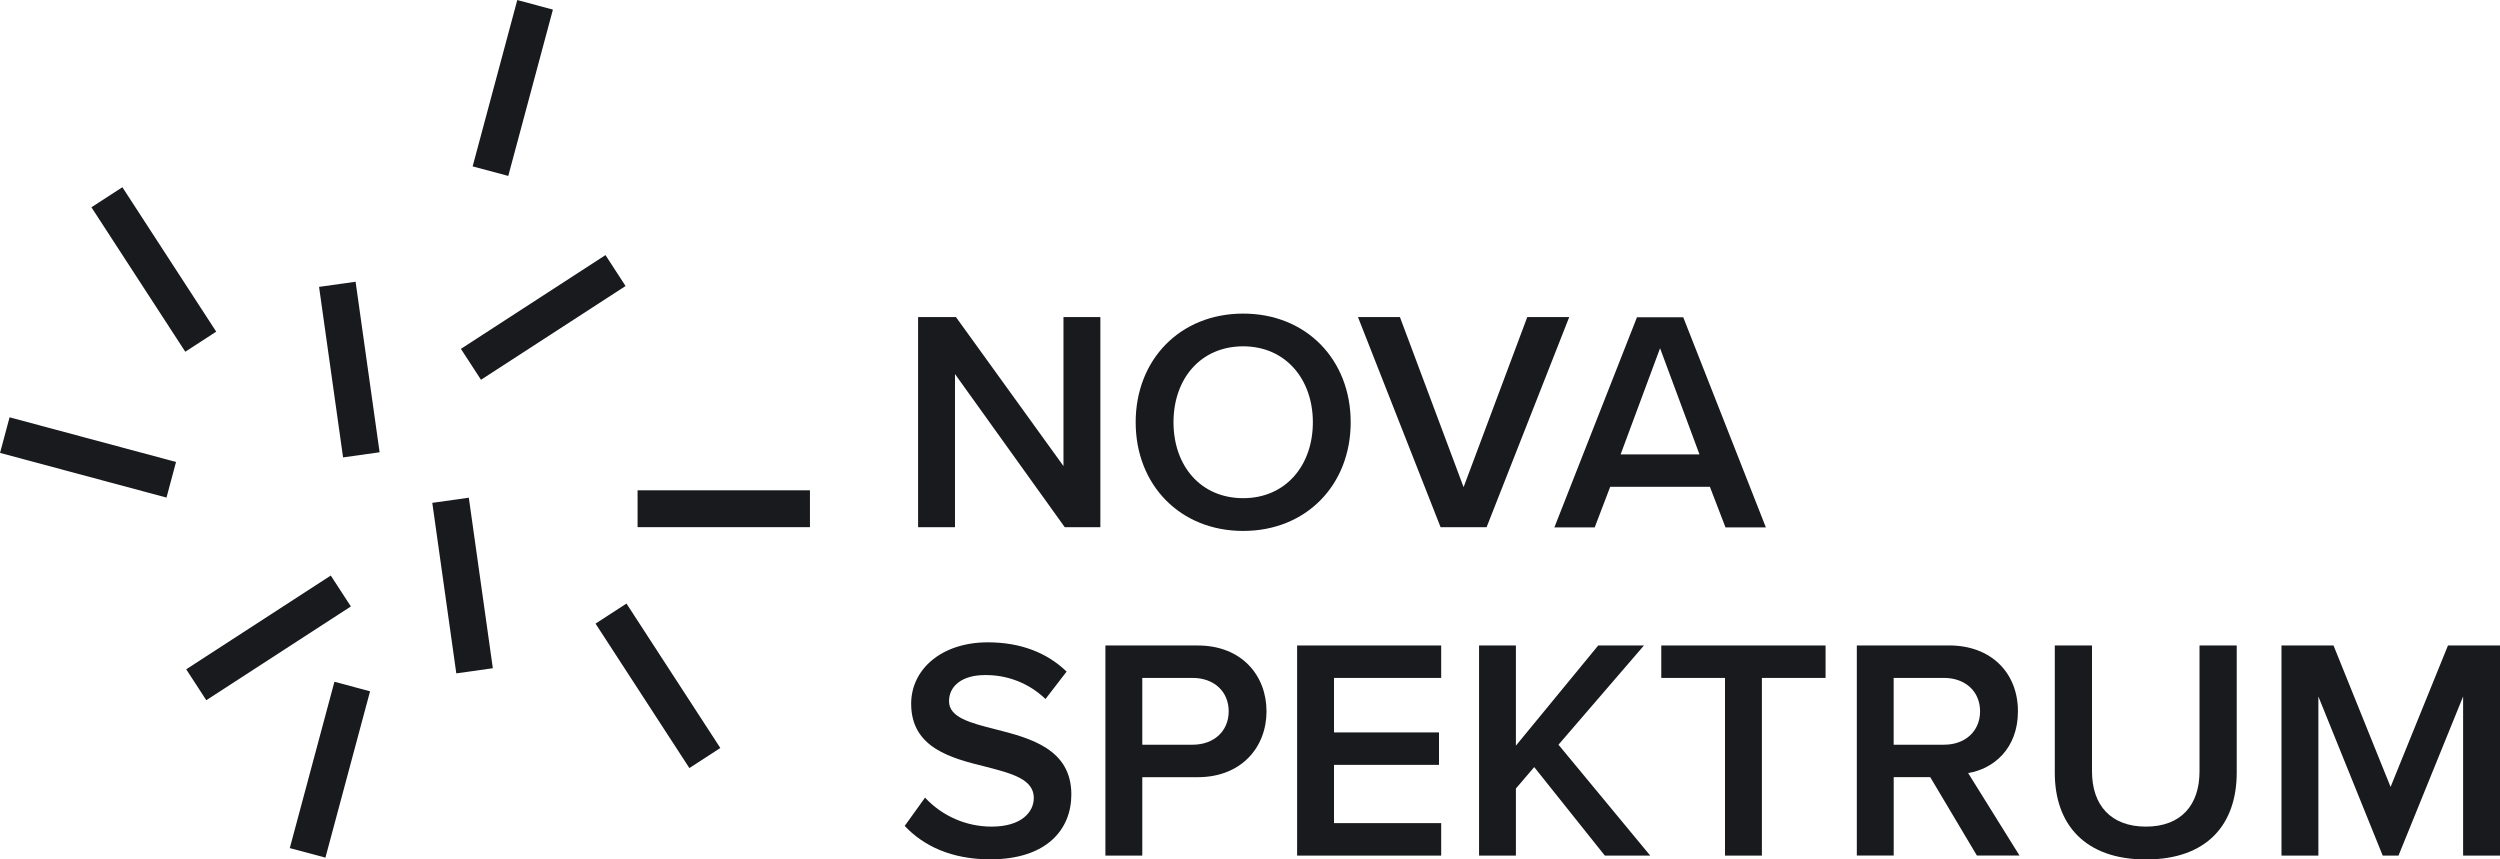 <svg fill="none" viewBox="0 0 640 220" height="220" width="640" xmlns="http://www.w3.org/2000/svg"><g clip-path="url(#clip0)"><path fill="#181A1E" d="M244.478 95.759V134.955H235.034V81.164H244.717L272.249 119.312V81.164H281.693V134.955H272.571L244.478 95.759Z"></path><path fill="#181A1E" d="M318.254 88.658C307.356 88.658 300.416 96.962 300.416 108.1C300.416 119.238 307.356 127.532 318.254 127.532C329.153 127.532 336.093 119.145 336.093 108.1C336.093 97.056 329.091 88.658 318.254 88.658ZM318.254 80.281C334.4 80.281 345.776 92.052 345.776 108.1C345.776 124.148 334.4 135.92 318.254 135.92C302.109 135.92 290.732 124.148 290.732 108.1C290.732 92.052 302.109 80.281 318.254 80.281Z"></path><path fill="#181A1E" d="M347.636 81.164H358.379L374.68 124.709L390.982 81.164H401.725L380.571 134.955H368.789L347.636 81.164Z"></path><path fill="#181A1E" d="M414.878 116.322H435.065L424.976 89.146L414.878 116.322ZM437.735 124.626H412.208L408.249 135.007H397.922L419.065 81.216H430.909L452.062 135.007H441.724L437.735 124.626Z"></path><path fill="#181A1E" d="M236.81 204.191C238.985 206.532 241.619 208.4 244.55 209.677C247.48 210.954 250.642 211.613 253.839 211.613C261.589 211.613 264.654 207.814 264.654 204.274C264.654 199.437 258.93 197.984 252.395 196.292C243.595 194.112 233.257 191.527 233.257 180.161C233.257 171.286 241.091 164.435 252.873 164.435C261.267 164.435 268.052 167.092 273.049 171.929L267.646 178.946C263.469 174.922 257.864 172.719 252.062 172.822C246.493 172.822 242.95 175.479 242.95 179.517C242.95 183.669 248.436 185.081 254.815 186.69C263.688 188.953 274.265 191.693 274.265 203.381C274.265 212.34 267.969 219.99 253.485 219.99C243.553 219.99 236.374 216.523 231.605 211.437L236.81 204.191Z"></path><path fill="#181A1E" d="M305.34 173.548H292.426V190.645H305.34C310.67 190.645 314.545 187.25 314.545 182.091C314.545 176.932 310.67 173.548 305.34 173.548ZM282.982 165.244H306.629C317.932 165.244 324.229 172.988 324.229 182.102C324.229 191.216 317.849 198.959 306.629 198.959H292.426V219.035H282.982V165.244Z"></path><path fill="#181A1E" d="M332.062 165.244H368.945V173.548H341.506V187.499H368.384V195.804H341.506V210.72H368.945V219.035H332.062V165.244Z"></path><path fill="#181A1E" d="M392.758 196.375L388.072 201.855V219.035H378.639V165.244H388.072V190.883L409.142 165.244H420.852L398.971 190.645L422.462 219.035H410.836L392.758 196.375Z"></path><path fill="#181A1E" d="M441.6 173.548H425.288V165.244H467.345V173.548H451.044V219.035H441.6V173.548Z"></path><path fill="#181A1E" d="M497.693 173.548H484.779V190.644H497.693C503.023 190.644 506.898 187.25 506.898 182.091C506.898 176.932 503.023 173.548 497.693 173.548ZM494.14 198.949H484.789V219.024H475.345V165.233H498.992C509.652 165.233 516.592 172.178 516.592 182.091C516.592 191.693 510.296 196.852 503.844 197.9L516.997 219.024H506.088L494.14 198.949Z"></path><path fill="#181A1E" d="M526.026 165.233H535.553V197.495C535.553 206.049 540.312 211.613 549.351 211.613C558.39 211.613 563.075 206.049 563.075 197.495V165.233H572.603V197.755C572.603 211.145 564.935 220.021 549.351 220.021C533.766 220.021 526.026 211.062 526.026 197.838V165.233Z"></path><path fill="#181A1E" d="M630.556 178.303L614.015 219.035H609.974L593.506 178.303V219.035H584.062V165.244H597.382L611.989 201.451L626.68 165.244H640V219.035H630.556V178.303Z"></path><path fill="#181A1E" d="M31.327 47.927L23.405 53.065L47.431 90.041L55.352 84.904L31.327 47.927Z"></path><path fill="#181A1E" d="M155.002 65.304L117.992 89.308L123.134 97.222L160.144 73.218L155.002 65.304Z"></path><path fill="#181A1E" d="M132.423 0.013L120.995 42.594L130.117 45.038L141.545 2.457L132.423 0.013Z"></path><path fill="#181A1E" d="M2.451 106.83L0.008 115.944L42.623 127.379L45.065 118.264L2.451 106.83Z"></path><path fill="#181A1E" d="M91.031 72.126L81.679 73.44L87.827 117.095L97.179 115.781L91.031 72.126Z"></path><path fill="#181A1E" d="M160.376 154.508L152.455 159.646L176.48 196.623L184.402 191.485L160.376 154.508Z"></path><path fill="#181A1E" d="M84.678 147.337L47.668 171.341L52.81 179.255L89.82 155.251L84.678 147.337Z"></path><path fill="#181A1E" d="M85.614 174.53L74.186 217.111L83.308 219.555L94.736 176.974L85.614 174.53Z"></path><path fill="#181A1E" d="M207.346 125.519H163.221V134.954H207.346V125.519Z"></path><path fill="#181A1E" d="M120.017 127.413L110.665 128.728L116.814 172.383L126.166 171.068L120.017 127.413Z"></path></g><defs><clipPath id="clip0"><rect fill="white" height="220" width="640"></rect></clipPath></defs></svg>